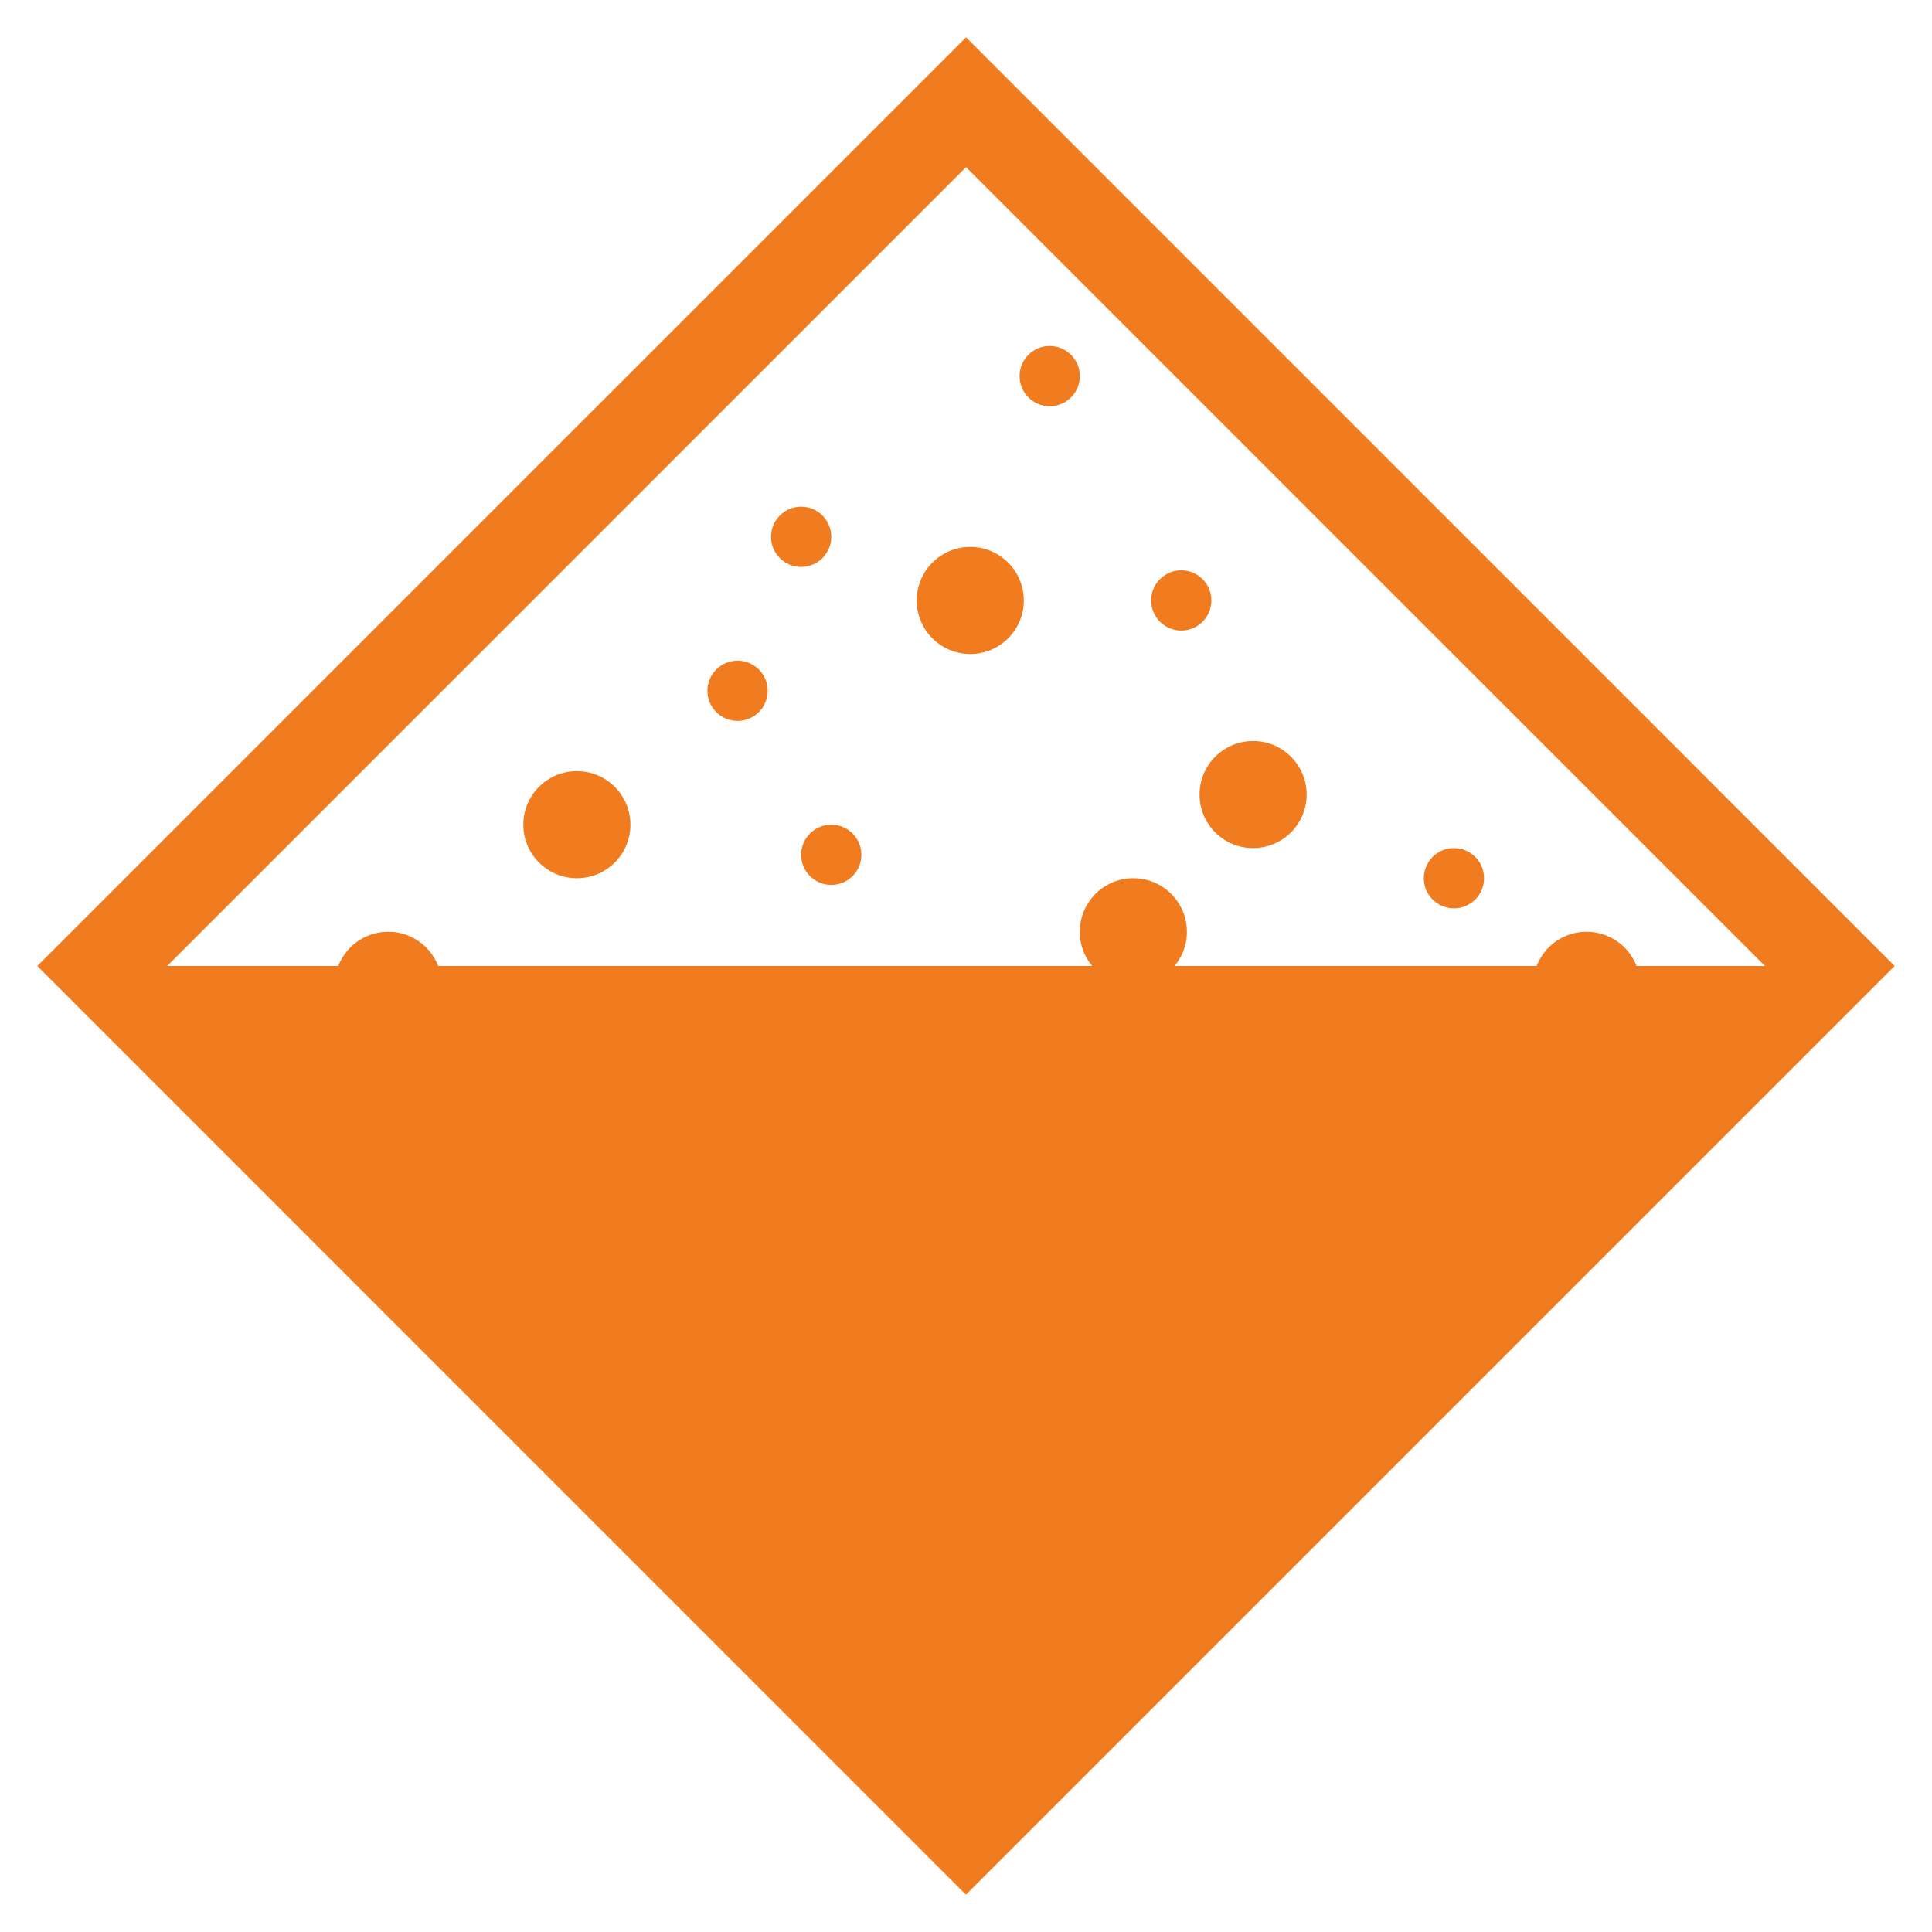 <?xml version="1.0" encoding="utf-8"?>
<!-- Generator: Adobe Illustrator 16.0.0, SVG Export Plug-In . SVG Version: 6.00 Build 0)  -->
<!DOCTYPE svg PUBLIC "-//W3C//DTD SVG 1.1//EN" "http://www.w3.org/Graphics/SVG/1.1/DTD/svg11.dtd">
<svg version="1.1" id="Layer_1" xmlns="http://www.w3.org/2000/svg" xmlns:xlink="http://www.w3.org/1999/xlink" x="0px" y="0px"
	 width="48.096px" height="48.096px" viewBox="0 0 48.096 48.096" enable-background="new 0 0 48.096 48.096" xml:space="preserve">
<path fill="#F17C1F" d="M24.049,0.928L0.928,24.048l23.119,23.12l23.12-23.12L24.049,0.928z M4.161,24.048L24.049,4.161
	l19.888,19.887L24.049,43.937L4.161,24.048z"/>
<polyline fill="#F17C1F" points="44.802,24.048 3.505,24.048 24.325,44.868 44.802,24.39 "/>
<circle fill="#F17C1F" cx="14.361" cy="20.53" r="1.333"/>
<circle fill="#F17C1F" cx="9.665" cy="24.529" r="1.333"/>
<circle fill="#F17C1F" cx="39.497" cy="24.529" r="1.333"/>
<circle fill="#F17C1F" cx="31.195" cy="19.78" r="1.333"/>
<circle fill="#F17C1F" cx="28.214" cy="23.196" r="1.333"/>
<circle fill="#F17C1F" cx="24.154" cy="14.948" r="1.333"/>
<circle fill="#F17C1F" cx="36.195" cy="21.863" r="0.75"/>
<circle fill="#F17C1F" cx="29.407" cy="14.947" r="0.75"/>
<circle fill="#F17C1F" cx="19.944" cy="13.363" r="0.75"/>
<circle fill="#F17C1F" cx="26.132" cy="9.363" r="0.75"/>
<circle fill="#F17C1F" cx="18.361" cy="17.197" r="0.75"/>
<circle fill="#F17C1F" cx="20.694" cy="21.28" r="0.75"/>
</svg>
